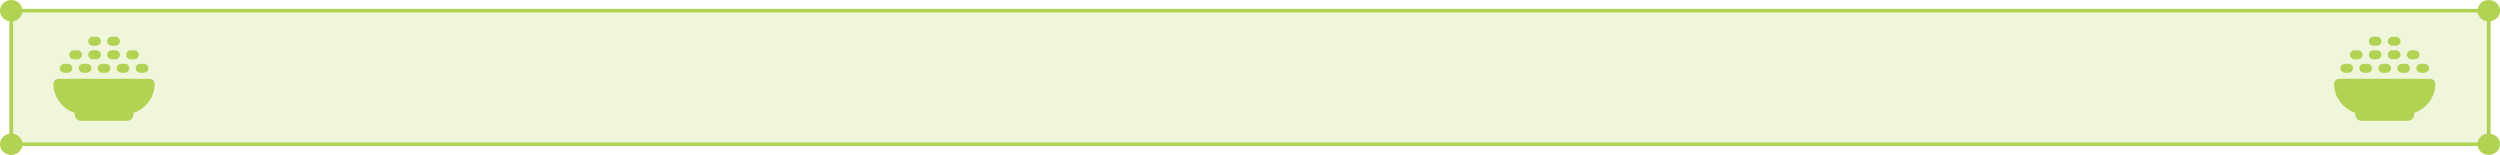 <svg width="1872" height="116" viewBox="0 0 1778 116" preserveAspectRatio="none" fill="none" xmlns="http://www.w3.org/2000/svg">

<g clip-path="url(#clip0_1_2802)">
<rect x="8" y="8" width="1762" height="100" fill="#B0D352" fill-opacity="0.2" stroke="#B0D352" stroke-width="2.65"/>
<circle cx="8" cy="8" r="8" fill="#B0D352"/>
<circle cx="1770" cy="8" r="8" fill="#B0D352"/>
<circle cx="8" cy="108" r="8" fill="#B0D352"/>
<circle cx="1770" cy="108" r="8" fill="#B0D352"/>
<g clip-path="url(#clip1_1_2802)">
<path d="M85.25 30.875C85.25 29.005 83.745 27.5 81.875 27.5H79.625C77.754 27.5 76.25 29.005 76.25 30.875C76.25 32.745 77.754 34.25 79.625 34.25H81.875C83.745 34.25 85.25 32.745 85.25 30.875ZM81.875 37.625H79.625C77.754 37.625 76.25 39.13 76.25 41C76.25 42.87 77.754 44.375 79.625 44.375H81.875C83.745 44.375 85.25 42.87 85.25 41C85.25 39.13 83.745 37.625 81.875 37.625ZM102.125 47.75H99.875C98.004 47.75 96.5 49.255 96.5 51.125C96.5 52.995 98.004 54.5 99.875 54.5H102.125C103.995 54.5 105.5 52.995 105.5 51.125C105.5 49.255 103.995 47.75 102.125 47.75ZM110 62.853C110 60.73 108.27 59 106.147 59H41.853C39.729 59 38 60.73 38 62.853C38 72.767 44.243 81.233 53.004 84.523L53.258 86.562C53.539 88.812 55.451 90.5 57.729 90.5H90.284C92.548 90.5 94.475 88.812 94.756 86.562L95.009 84.537C103.756 81.233 110 72.767 110 62.853ZM78.5 51.125C78.5 49.255 76.995 47.75 75.125 47.75H72.875C71.004 47.75 69.5 49.255 69.5 51.125C69.5 52.995 71.004 54.5 72.875 54.5H75.125C76.995 54.5 78.5 52.995 78.5 51.125ZM92 51.125C92 49.255 90.495 47.75 88.625 47.75H86.375C84.504 47.75 83 49.255 83 51.125C83 52.995 84.504 54.5 86.375 54.5H88.625C90.495 54.5 92 52.995 92 51.125ZM95.375 37.625H93.125C91.254 37.625 89.75 39.13 89.75 41C89.75 42.87 91.254 44.375 93.125 44.375H95.375C97.245 44.375 98.75 42.87 98.75 41C98.75 39.13 97.245 37.625 95.375 37.625ZM65 51.125C65 49.255 63.495 47.75 61.625 47.75H59.375C57.504 47.75 56 49.255 56 51.125C56 52.995 57.504 54.5 59.375 54.5H61.625C63.495 54.5 65 52.995 65 51.125ZM68.375 37.625H66.125C64.254 37.625 62.75 39.13 62.75 41C62.75 42.87 64.254 44.375 66.125 44.375H68.375C70.245 44.375 71.75 42.87 71.75 41C71.75 39.13 70.245 37.625 68.375 37.625ZM51.5 51.125C51.5 49.255 49.995 47.75 48.125 47.75H45.875C44.004 47.75 42.5 49.255 42.5 51.125C42.5 52.995 44.004 54.5 45.875 54.5H48.125C49.995 54.5 51.5 52.995 51.5 51.125ZM54.875 37.625H52.625C50.754 37.625 49.25 39.13 49.25 41C49.25 42.87 50.754 44.375 52.625 44.375H54.875C56.745 44.375 58.25 42.87 58.25 41C58.25 39.13 56.745 37.625 54.875 37.625ZM68.375 27.5H66.125C64.254 27.5 62.75 29.005 62.75 30.875C62.75 32.745 64.254 34.25 66.125 34.25H68.375C70.245 34.25 71.75 32.745 71.75 30.875C71.75 29.005 70.245 27.5 68.375 27.5Z" fill="#B0D352"/>
</g>
<g clip-path="url(#clip2_1_2802)">
<path d="M1707.25 30.875C1707.25 29.005 1705.75 27.5 1703.88 27.5H1701.62C1699.75 27.5 1698.25 29.005 1698.25 30.875C1698.25 32.745 1699.75 34.25 1701.62 34.25H1703.88C1705.75 34.25 1707.25 32.745 1707.25 30.875ZM1703.88 37.625H1701.62C1699.75 37.625 1698.25 39.13 1698.25 41C1698.25 42.87 1699.75 44.375 1701.62 44.375H1703.88C1705.75 44.375 1707.25 42.87 1707.25 41C1707.25 39.13 1705.75 37.625 1703.88 37.625ZM1724.12 47.75H1721.88C1720 47.75 1718.5 49.255 1718.5 51.125C1718.5 52.995 1720 54.5 1721.88 54.5H1724.12C1726 54.5 1727.5 52.995 1727.5 51.125C1727.5 49.255 1726 47.75 1724.12 47.75ZM1732 62.853C1732 60.73 1730.27 59 1728.15 59H1663.85C1661.73 59 1660 60.73 1660 62.853C1660 72.767 1666.24 81.233 1675 84.523L1675.26 86.562C1675.54 88.812 1677.45 90.5 1679.73 90.5H1712.28C1714.55 90.5 1716.47 88.812 1716.76 86.562L1717.01 84.537C1725.76 81.233 1732 72.767 1732 62.853ZM1700.5 51.125C1700.5 49.255 1699 47.75 1697.12 47.75H1694.88C1693 47.75 1691.5 49.255 1691.5 51.125C1691.5 52.995 1693 54.5 1694.88 54.5H1697.12C1699 54.5 1700.5 52.995 1700.5 51.125ZM1714 51.125C1714 49.255 1712.5 47.75 1710.62 47.75H1708.38C1706.5 47.75 1705 49.255 1705 51.125C1705 52.995 1706.5 54.5 1708.38 54.5H1710.62C1712.5 54.5 1714 52.995 1714 51.125ZM1717.38 37.625H1715.12C1713.25 37.625 1711.75 39.13 1711.75 41C1711.75 42.87 1713.25 44.375 1715.12 44.375H1717.38C1719.25 44.375 1720.75 42.87 1720.75 41C1720.75 39.13 1719.25 37.625 1717.38 37.625ZM1687 51.125C1687 49.255 1685.5 47.75 1683.62 47.75H1681.38C1679.5 47.75 1678 49.255 1678 51.125C1678 52.995 1679.5 54.5 1681.38 54.5H1683.62C1685.5 54.5 1687 52.995 1687 51.125ZM1690.38 37.625H1688.12C1686.25 37.625 1684.75 39.13 1684.75 41C1684.75 42.87 1686.25 44.375 1688.12 44.375H1690.38C1692.25 44.375 1693.75 42.87 1693.75 41C1693.75 39.13 1692.25 37.625 1690.38 37.625ZM1673.5 51.125C1673.5 49.255 1672 47.75 1670.12 47.75H1667.88C1666 47.75 1664.5 49.255 1664.5 51.125C1664.5 52.995 1666 54.5 1667.88 54.5H1670.12C1672 54.5 1673.5 52.995 1673.5 51.125ZM1676.88 37.625H1674.62C1672.75 37.625 1671.25 39.13 1671.25 41C1671.25 42.87 1672.75 44.375 1674.62 44.375H1676.88C1678.75 44.375 1680.25 42.87 1680.25 41C1680.25 39.13 1678.75 37.625 1676.88 37.625ZM1690.38 27.5H1688.12C1686.25 27.5 1684.75 29.005 1684.75 30.875C1684.75 32.745 1686.25 34.25 1688.12 34.25H1690.38C1692.25 34.25 1693.75 32.745 1693.75 30.875C1693.75 29.005 1692.25 27.5 1690.38 27.5Z" fill="#B0D352"/>
</g>
</g>
<defs>
<clipPath id="clip0_1_2802">
<rect width="1778" height="116" fill="white"/>
</clipPath>
<clipPath id="clip1_1_2802">
<rect width="72" height="72" fill="white" transform="matrix(-1 0 0 1 110 19)"/>
</clipPath>
<clipPath id="clip2_1_2802">
<rect width="72" height="72" fill="white" transform="matrix(-1 0 0 1 1732 23)"/>
</clipPath>
</defs>
</svg>

